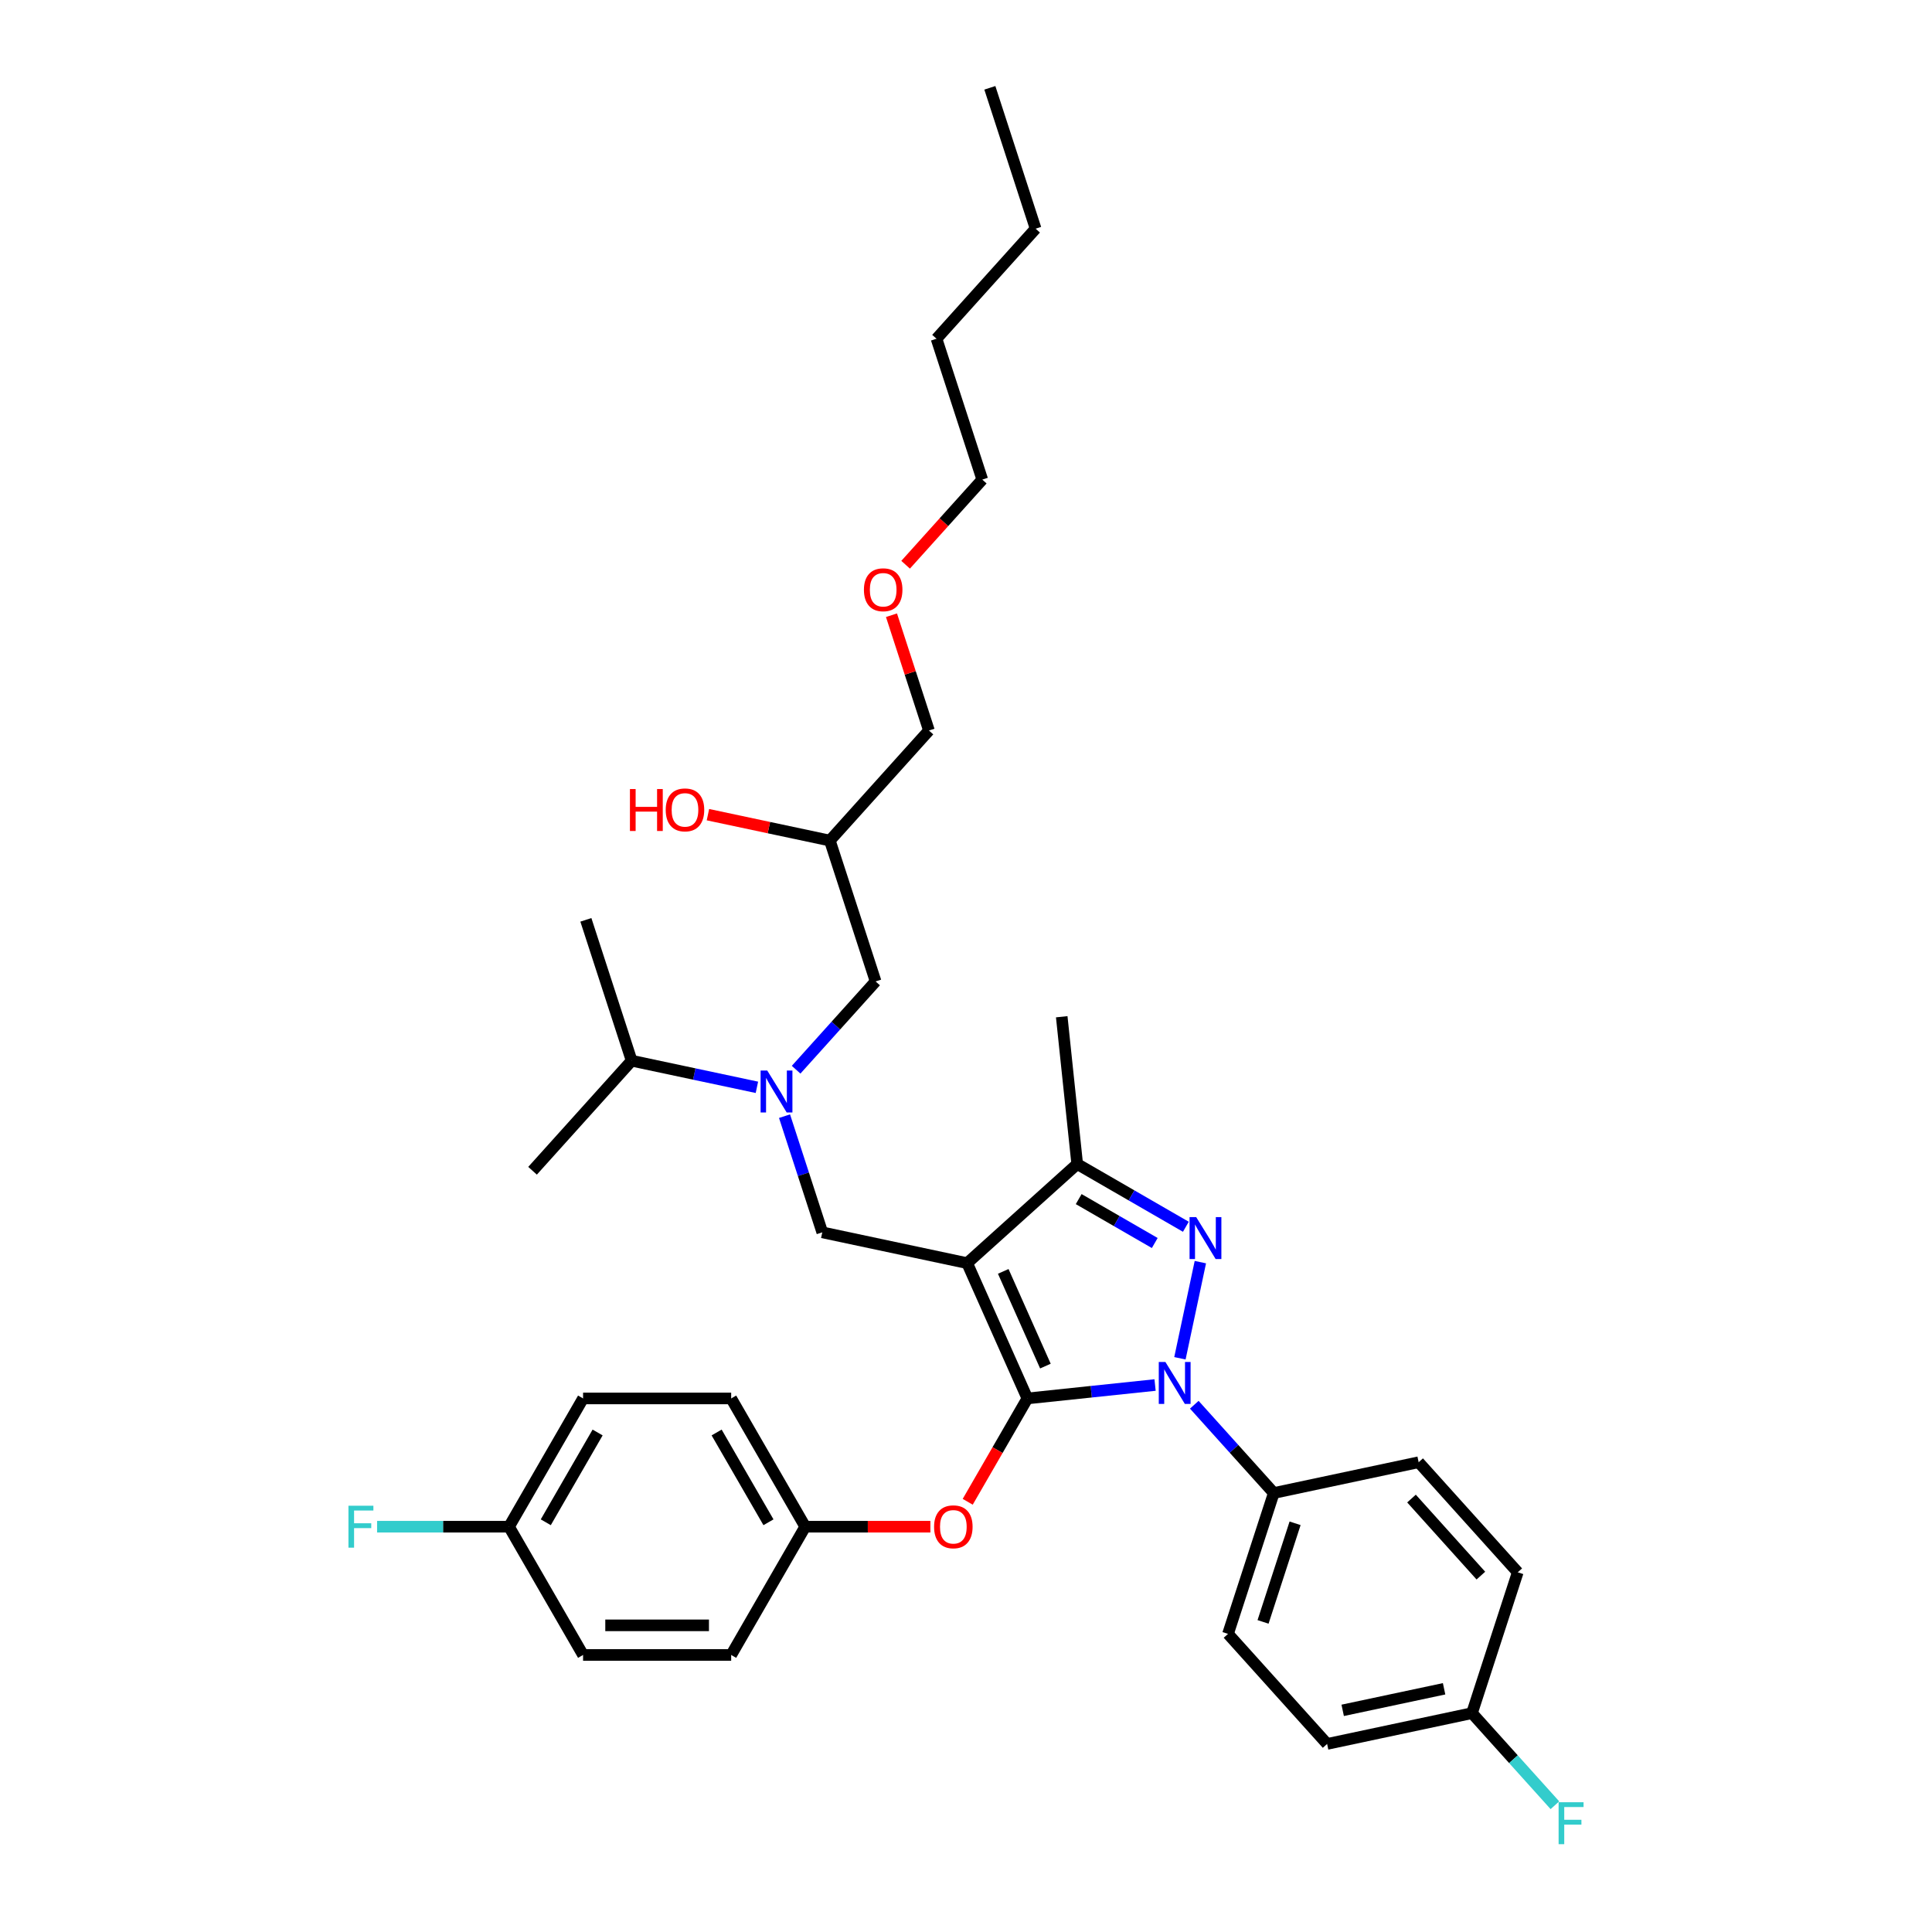 <?xml version='1.0' encoding='iso-8859-1'?>
<svg version='1.1' baseProfile='full'
              xmlns='http://www.w3.org/2000/svg'
                      xmlns:rdkit='http://www.rdkit.org/xml'
                      xmlns:xlink='http://www.w3.org/1999/xlink'
                  xml:space='preserve'
width='1000px' height='1000px' viewBox='0 0 1000 1000'>
<!-- END OF HEADER -->
<rect style='opacity:1.0;fill:#FFFFFF;stroke:none' width='1000' height='1000' x='0' y='0'> </rect>
<path class='bond-0' d='M 391.772,562.797 L 359.355,555.907' style='fill:none;fill-rule:evenodd;stroke:#0000FF;stroke-width:6px;stroke-linecap:butt;stroke-linejoin:miter;stroke-opacity:1' />
<path class='bond-0' d='M 359.355,555.907 L 326.938,549.016' style='fill:none;fill-rule:evenodd;stroke:#000000;stroke-width:6px;stroke-linecap:butt;stroke-linejoin:miter;stroke-opacity:1' />
<path class='bond-1' d='M 412.071,553.682 L 432.643,530.834' style='fill:none;fill-rule:evenodd;stroke:#0000FF;stroke-width:6px;stroke-linecap:butt;stroke-linejoin:miter;stroke-opacity:1' />
<path class='bond-1' d='M 432.643,530.834 L 453.216,507.986' style='fill:none;fill-rule:evenodd;stroke:#000000;stroke-width:6px;stroke-linecap:butt;stroke-linejoin:miter;stroke-opacity:1' />
<path class='bond-2' d='M 406.071,577.726 L 415.841,607.793' style='fill:none;fill-rule:evenodd;stroke:#0000FF;stroke-width:6px;stroke-linecap:butt;stroke-linejoin:miter;stroke-opacity:1' />
<path class='bond-2' d='M 415.841,607.793 L 425.61,637.861' style='fill:none;fill-rule:evenodd;stroke:#000000;stroke-width:6px;stroke-linecap:butt;stroke-linejoin:miter;stroke-opacity:1' />
<path class='bond-3' d='M 453.216,507.986 L 429.527,435.079' style='fill:none;fill-rule:evenodd;stroke:#000000;stroke-width:6px;stroke-linecap:butt;stroke-linejoin:miter;stroke-opacity:1' />
<path class='bond-4' d='M 429.527,435.079 L 397.976,428.373' style='fill:none;fill-rule:evenodd;stroke:#000000;stroke-width:6px;stroke-linecap:butt;stroke-linejoin:miter;stroke-opacity:1' />
<path class='bond-4' d='M 397.976,428.373 L 366.426,421.667' style='fill:none;fill-rule:evenodd;stroke:#FF0000;stroke-width:6px;stroke-linecap:butt;stroke-linejoin:miter;stroke-opacity:1' />
<path class='bond-5' d='M 429.527,435.079 L 480.822,378.111' style='fill:none;fill-rule:evenodd;stroke:#000000;stroke-width:6px;stroke-linecap:butt;stroke-linejoin:miter;stroke-opacity:1' />
<path class='bond-6' d='M 480.822,378.111 L 471.127,348.273' style='fill:none;fill-rule:evenodd;stroke:#000000;stroke-width:6px;stroke-linecap:butt;stroke-linejoin:miter;stroke-opacity:1' />
<path class='bond-6' d='M 471.127,348.273 L 461.432,318.436' style='fill:none;fill-rule:evenodd;stroke:#FF0000;stroke-width:6px;stroke-linecap:butt;stroke-linejoin:miter;stroke-opacity:1' />
<path class='bond-7' d='M 468.743,292.31 L 488.585,270.273' style='fill:none;fill-rule:evenodd;stroke:#FF0000;stroke-width:6px;stroke-linecap:butt;stroke-linejoin:miter;stroke-opacity:1' />
<path class='bond-7' d='M 488.585,270.273 L 508.427,248.236' style='fill:none;fill-rule:evenodd;stroke:#000000;stroke-width:6px;stroke-linecap:butt;stroke-linejoin:miter;stroke-opacity:1' />
<path class='bond-8' d='M 508.427,248.236 L 484.739,175.329' style='fill:none;fill-rule:evenodd;stroke:#000000;stroke-width:6px;stroke-linecap:butt;stroke-linejoin:miter;stroke-opacity:1' />
<path class='bond-9' d='M 425.61,637.861 L 500.593,653.799' style='fill:none;fill-rule:evenodd;stroke:#000000;stroke-width:6px;stroke-linecap:butt;stroke-linejoin:miter;stroke-opacity:1' />
<path class='bond-10' d='M 597.862,716.884 L 564.818,720.357' style='fill:none;fill-rule:evenodd;stroke:#0000FF;stroke-width:6px;stroke-linecap:butt;stroke-linejoin:miter;stroke-opacity:1' />
<path class='bond-10' d='M 564.818,720.357 L 531.773,723.83' style='fill:none;fill-rule:evenodd;stroke:#000000;stroke-width:6px;stroke-linecap:butt;stroke-linejoin:miter;stroke-opacity:1' />
<path class='bond-11' d='M 610.726,703.046 L 621.305,653.279' style='fill:none;fill-rule:evenodd;stroke:#0000FF;stroke-width:6px;stroke-linecap:butt;stroke-linejoin:miter;stroke-opacity:1' />
<path class='bond-12' d='M 618.161,727.089 L 638.734,749.937' style='fill:none;fill-rule:evenodd;stroke:#0000FF;stroke-width:6px;stroke-linecap:butt;stroke-linejoin:miter;stroke-opacity:1' />
<path class='bond-12' d='M 638.734,749.937 L 659.306,772.785' style='fill:none;fill-rule:evenodd;stroke:#000000;stroke-width:6px;stroke-linecap:butt;stroke-linejoin:miter;stroke-opacity:1' />
<path class='bond-13' d='M 531.773,723.83 L 516.331,750.577' style='fill:none;fill-rule:evenodd;stroke:#000000;stroke-width:6px;stroke-linecap:butt;stroke-linejoin:miter;stroke-opacity:1' />
<path class='bond-13' d='M 516.331,750.577 L 500.888,777.324' style='fill:none;fill-rule:evenodd;stroke:#FF0000;stroke-width:6px;stroke-linecap:butt;stroke-linejoin:miter;stroke-opacity:1' />
<path class='bond-14' d='M 531.773,723.83 L 500.593,653.799' style='fill:none;fill-rule:evenodd;stroke:#000000;stroke-width:6px;stroke-linecap:butt;stroke-linejoin:miter;stroke-opacity:1' />
<path class='bond-14' d='M 541.102,707.089 L 519.277,658.068' style='fill:none;fill-rule:evenodd;stroke:#000000;stroke-width:6px;stroke-linecap:butt;stroke-linejoin:miter;stroke-opacity:1' />
<path class='bond-15' d='M 500.593,653.799 L 557.562,602.505' style='fill:none;fill-rule:evenodd;stroke:#000000;stroke-width:6px;stroke-linecap:butt;stroke-linejoin:miter;stroke-opacity:1' />
<path class='bond-16' d='M 557.562,602.505 L 549.549,526.266' style='fill:none;fill-rule:evenodd;stroke:#000000;stroke-width:6px;stroke-linecap:butt;stroke-linejoin:miter;stroke-opacity:1' />
<path class='bond-17' d='M 557.562,602.505 L 585.681,618.739' style='fill:none;fill-rule:evenodd;stroke:#000000;stroke-width:6px;stroke-linecap:butt;stroke-linejoin:miter;stroke-opacity:1' />
<path class='bond-17' d='M 585.681,618.739 L 613.8,634.974' style='fill:none;fill-rule:evenodd;stroke:#0000FF;stroke-width:6px;stroke-linecap:butt;stroke-linejoin:miter;stroke-opacity:1' />
<path class='bond-17' d='M 558.332,620.653 L 578.015,632.017' style='fill:none;fill-rule:evenodd;stroke:#000000;stroke-width:6px;stroke-linecap:butt;stroke-linejoin:miter;stroke-opacity:1' />
<path class='bond-17' d='M 578.015,632.017 L 597.699,643.381' style='fill:none;fill-rule:evenodd;stroke:#0000FF;stroke-width:6px;stroke-linecap:butt;stroke-linejoin:miter;stroke-opacity:1' />
<path class='bond-18' d='M 326.938,549.016 L 303.249,476.11' style='fill:none;fill-rule:evenodd;stroke:#000000;stroke-width:6px;stroke-linecap:butt;stroke-linejoin:miter;stroke-opacity:1' />
<path class='bond-19' d='M 326.938,549.016 L 275.643,605.984' style='fill:none;fill-rule:evenodd;stroke:#000000;stroke-width:6px;stroke-linecap:butt;stroke-linejoin:miter;stroke-opacity:1' />
<path class='bond-20' d='M 481.562,790.218 L 449.174,790.218' style='fill:none;fill-rule:evenodd;stroke:#FF0000;stroke-width:6px;stroke-linecap:butt;stroke-linejoin:miter;stroke-opacity:1' />
<path class='bond-20' d='M 449.174,790.218 L 416.785,790.218' style='fill:none;fill-rule:evenodd;stroke:#000000;stroke-width:6px;stroke-linecap:butt;stroke-linejoin:miter;stroke-opacity:1' />
<path class='bond-21' d='M 301.798,723.83 L 263.468,790.218' style='fill:none;fill-rule:evenodd;stroke:#000000;stroke-width:6px;stroke-linecap:butt;stroke-linejoin:miter;stroke-opacity:1' />
<path class='bond-21' d='M 309.326,741.454 L 282.496,787.926' style='fill:none;fill-rule:evenodd;stroke:#000000;stroke-width:6px;stroke-linecap:butt;stroke-linejoin:miter;stroke-opacity:1' />
<path class='bond-22' d='M 301.798,723.83 L 378.456,723.83' style='fill:none;fill-rule:evenodd;stroke:#000000;stroke-width:6px;stroke-linecap:butt;stroke-linejoin:miter;stroke-opacity:1' />
<path class='bond-23' d='M 263.468,790.218 L 301.798,856.607' style='fill:none;fill-rule:evenodd;stroke:#000000;stroke-width:6px;stroke-linecap:butt;stroke-linejoin:miter;stroke-opacity:1' />
<path class='bond-24' d='M 263.468,790.218 L 229.325,790.218' style='fill:none;fill-rule:evenodd;stroke:#000000;stroke-width:6px;stroke-linecap:butt;stroke-linejoin:miter;stroke-opacity:1' />
<path class='bond-24' d='M 229.325,790.218 L 195.181,790.218' style='fill:none;fill-rule:evenodd;stroke:#33CCCC;stroke-width:6px;stroke-linecap:butt;stroke-linejoin:miter;stroke-opacity:1' />
<path class='bond-25' d='M 301.798,856.607 L 378.456,856.607' style='fill:none;fill-rule:evenodd;stroke:#000000;stroke-width:6px;stroke-linecap:butt;stroke-linejoin:miter;stroke-opacity:1' />
<path class='bond-25' d='M 313.297,841.275 L 366.957,841.275' style='fill:none;fill-rule:evenodd;stroke:#000000;stroke-width:6px;stroke-linecap:butt;stroke-linejoin:miter;stroke-opacity:1' />
<path class='bond-26' d='M 659.306,772.785 L 635.618,845.692' style='fill:none;fill-rule:evenodd;stroke:#000000;stroke-width:6px;stroke-linecap:butt;stroke-linejoin:miter;stroke-opacity:1' />
<path class='bond-26' d='M 670.334,788.459 L 653.752,839.494' style='fill:none;fill-rule:evenodd;stroke:#000000;stroke-width:6px;stroke-linecap:butt;stroke-linejoin:miter;stroke-opacity:1' />
<path class='bond-27' d='M 659.306,772.785 L 734.29,756.847' style='fill:none;fill-rule:evenodd;stroke:#000000;stroke-width:6px;stroke-linecap:butt;stroke-linejoin:miter;stroke-opacity:1' />
<path class='bond-28' d='M 761.895,886.722 L 686.912,902.66' style='fill:none;fill-rule:evenodd;stroke:#000000;stroke-width:6px;stroke-linecap:butt;stroke-linejoin:miter;stroke-opacity:1' />
<path class='bond-28' d='M 747.46,874.116 L 694.972,885.273' style='fill:none;fill-rule:evenodd;stroke:#000000;stroke-width:6px;stroke-linecap:butt;stroke-linejoin:miter;stroke-opacity:1' />
<path class='bond-29' d='M 761.895,886.722 L 783.357,910.558' style='fill:none;fill-rule:evenodd;stroke:#000000;stroke-width:6px;stroke-linecap:butt;stroke-linejoin:miter;stroke-opacity:1' />
<path class='bond-29' d='M 783.357,910.558 L 804.819,934.394' style='fill:none;fill-rule:evenodd;stroke:#33CCCC;stroke-width:6px;stroke-linecap:butt;stroke-linejoin:miter;stroke-opacity:1' />
<path class='bond-30' d='M 761.895,886.722 L 785.584,813.816' style='fill:none;fill-rule:evenodd;stroke:#000000;stroke-width:6px;stroke-linecap:butt;stroke-linejoin:miter;stroke-opacity:1' />
<path class='bond-31' d='M 635.618,845.692 L 686.912,902.66' style='fill:none;fill-rule:evenodd;stroke:#000000;stroke-width:6px;stroke-linecap:butt;stroke-linejoin:miter;stroke-opacity:1' />
<path class='bond-32' d='M 734.29,756.847 L 785.584,813.816' style='fill:none;fill-rule:evenodd;stroke:#000000;stroke-width:6px;stroke-linecap:butt;stroke-linejoin:miter;stroke-opacity:1' />
<path class='bond-32' d='M 730.59,775.651 L 766.496,815.529' style='fill:none;fill-rule:evenodd;stroke:#000000;stroke-width:6px;stroke-linecap:butt;stroke-linejoin:miter;stroke-opacity:1' />
<path class='bond-33' d='M 378.456,856.607 L 416.785,790.218' style='fill:none;fill-rule:evenodd;stroke:#000000;stroke-width:6px;stroke-linecap:butt;stroke-linejoin:miter;stroke-opacity:1' />
<path class='bond-34' d='M 416.785,790.218 L 378.456,723.83' style='fill:none;fill-rule:evenodd;stroke:#000000;stroke-width:6px;stroke-linecap:butt;stroke-linejoin:miter;stroke-opacity:1' />
<path class='bond-34' d='M 397.758,787.926 L 370.928,741.454' style='fill:none;fill-rule:evenodd;stroke:#000000;stroke-width:6px;stroke-linecap:butt;stroke-linejoin:miter;stroke-opacity:1' />
<path class='bond-35' d='M 484.739,175.329 L 536.033,118.361' style='fill:none;fill-rule:evenodd;stroke:#000000;stroke-width:6px;stroke-linecap:butt;stroke-linejoin:miter;stroke-opacity:1' />
<path class='bond-36' d='M 536.033,118.361 L 512.344,45.455' style='fill:none;fill-rule:evenodd;stroke:#000000;stroke-width:6px;stroke-linecap:butt;stroke-linejoin:miter;stroke-opacity:1' />
<path  class='atom-0' d='M 397.122 554.099
L 404.236 565.598
Q 404.942 566.733, 406.076 568.787
Q 407.211 570.842, 407.272 570.964
L 407.272 554.099
L 410.154 554.099
L 410.154 575.809
L 407.18 575.809
L 399.545 563.237
Q 398.656 561.765, 397.705 560.079
Q 396.785 558.392, 396.509 557.871
L 396.509 575.809
L 393.688 575.809
L 393.688 554.099
L 397.122 554.099
' fill='#0000FF'/>
<path  class='atom-4' d='M 326.057 408.409
L 329.001 408.409
L 329.001 417.639
L 340.101 417.639
L 340.101 408.409
L 343.045 408.409
L 343.045 430.119
L 340.101 430.119
L 340.101 420.092
L 329.001 420.092
L 329.001 430.119
L 326.057 430.119
L 326.057 408.409
' fill='#FF0000'/>
<path  class='atom-4' d='M 344.578 419.203
Q 344.578 413.99, 347.154 411.077
Q 349.73 408.164, 354.544 408.164
Q 359.358 408.164, 361.934 411.077
Q 364.509 413.99, 364.509 419.203
Q 364.509 424.477, 361.903 427.482
Q 359.297 430.456, 354.544 430.456
Q 349.76 430.456, 347.154 427.482
Q 344.578 424.507, 344.578 419.203
M 354.544 428.003
Q 357.855 428.003, 359.634 425.795
Q 361.443 423.557, 361.443 419.203
Q 361.443 414.94, 359.634 412.794
Q 357.855 410.617, 354.544 410.617
Q 351.232 410.617, 349.423 412.763
Q 347.644 414.91, 347.644 419.203
Q 347.644 423.587, 349.423 425.795
Q 351.232 428.003, 354.544 428.003
' fill='#FF0000'/>
<path  class='atom-5' d='M 447.167 305.266
Q 447.167 300.053, 449.743 297.14
Q 452.319 294.227, 457.133 294.227
Q 461.947 294.227, 464.523 297.14
Q 467.098 300.053, 467.098 305.266
Q 467.098 310.54, 464.492 313.545
Q 461.886 316.519, 457.133 316.519
Q 452.349 316.519, 449.743 313.545
Q 447.167 310.571, 447.167 305.266
M 457.133 314.066
Q 460.445 314.066, 462.223 311.858
Q 464.032 309.62, 464.032 305.266
Q 464.032 301.004, 462.223 298.857
Q 460.445 296.68, 457.133 296.68
Q 453.821 296.68, 452.012 298.826
Q 450.234 300.973, 450.234 305.266
Q 450.234 309.651, 452.012 311.858
Q 453.821 314.066, 457.133 314.066
' fill='#FF0000'/>
<path  class='atom-8' d='M 603.213 704.962
L 610.327 716.461
Q 611.032 717.596, 612.167 719.65
Q 613.301 721.704, 613.363 721.827
L 613.363 704.962
L 616.245 704.962
L 616.245 726.672
L 613.271 726.672
L 605.635 714.1
Q 604.746 712.628, 603.796 710.942
Q 602.876 709.255, 602.6 708.734
L 602.6 726.672
L 599.779 726.672
L 599.779 704.962
L 603.213 704.962
' fill='#0000FF'/>
<path  class='atom-12' d='M 619.151 629.979
L 626.265 641.478
Q 626.97 642.612, 628.105 644.667
Q 629.239 646.721, 629.301 646.844
L 629.301 629.979
L 632.183 629.979
L 632.183 651.689
L 629.209 651.689
L 621.574 639.117
Q 620.684 637.645, 619.734 635.958
Q 618.814 634.272, 618.538 633.751
L 618.538 651.689
L 615.717 651.689
L 615.717 629.979
L 619.151 629.979
' fill='#0000FF'/>
<path  class='atom-16' d='M 483.478 790.28
Q 483.478 785.067, 486.054 782.154
Q 488.63 779.241, 493.444 779.241
Q 498.258 779.241, 500.834 782.154
Q 503.41 785.067, 503.41 790.28
Q 503.41 795.554, 500.803 798.559
Q 498.197 801.533, 493.444 801.533
Q 488.661 801.533, 486.054 798.559
Q 483.478 795.584, 483.478 790.28
M 493.444 799.08
Q 496.756 799.08, 498.534 796.872
Q 500.343 794.634, 500.343 790.28
Q 500.343 786.017, 498.534 783.871
Q 496.756 781.694, 493.444 781.694
Q 490.132 781.694, 488.323 783.84
Q 486.545 785.987, 486.545 790.28
Q 486.545 794.665, 488.323 796.872
Q 490.132 799.08, 493.444 799.08
' fill='#FF0000'/>
<path  class='atom-23' d='M 806.735 932.836
L 819.645 932.836
L 819.645 935.32
L 809.648 935.32
L 809.648 941.912
L 818.541 941.912
L 818.541 944.427
L 809.648 944.427
L 809.648 954.545
L 806.735 954.545
L 806.735 932.836
' fill='#33CCCC'/>
<path  class='atom-31' d='M 180.355 779.363
L 193.265 779.363
L 193.265 781.847
L 183.268 781.847
L 183.268 788.44
L 192.161 788.44
L 192.161 790.954
L 183.268 790.954
L 183.268 801.073
L 180.355 801.073
L 180.355 779.363
' fill='#33CCCC'/>
</svg>
